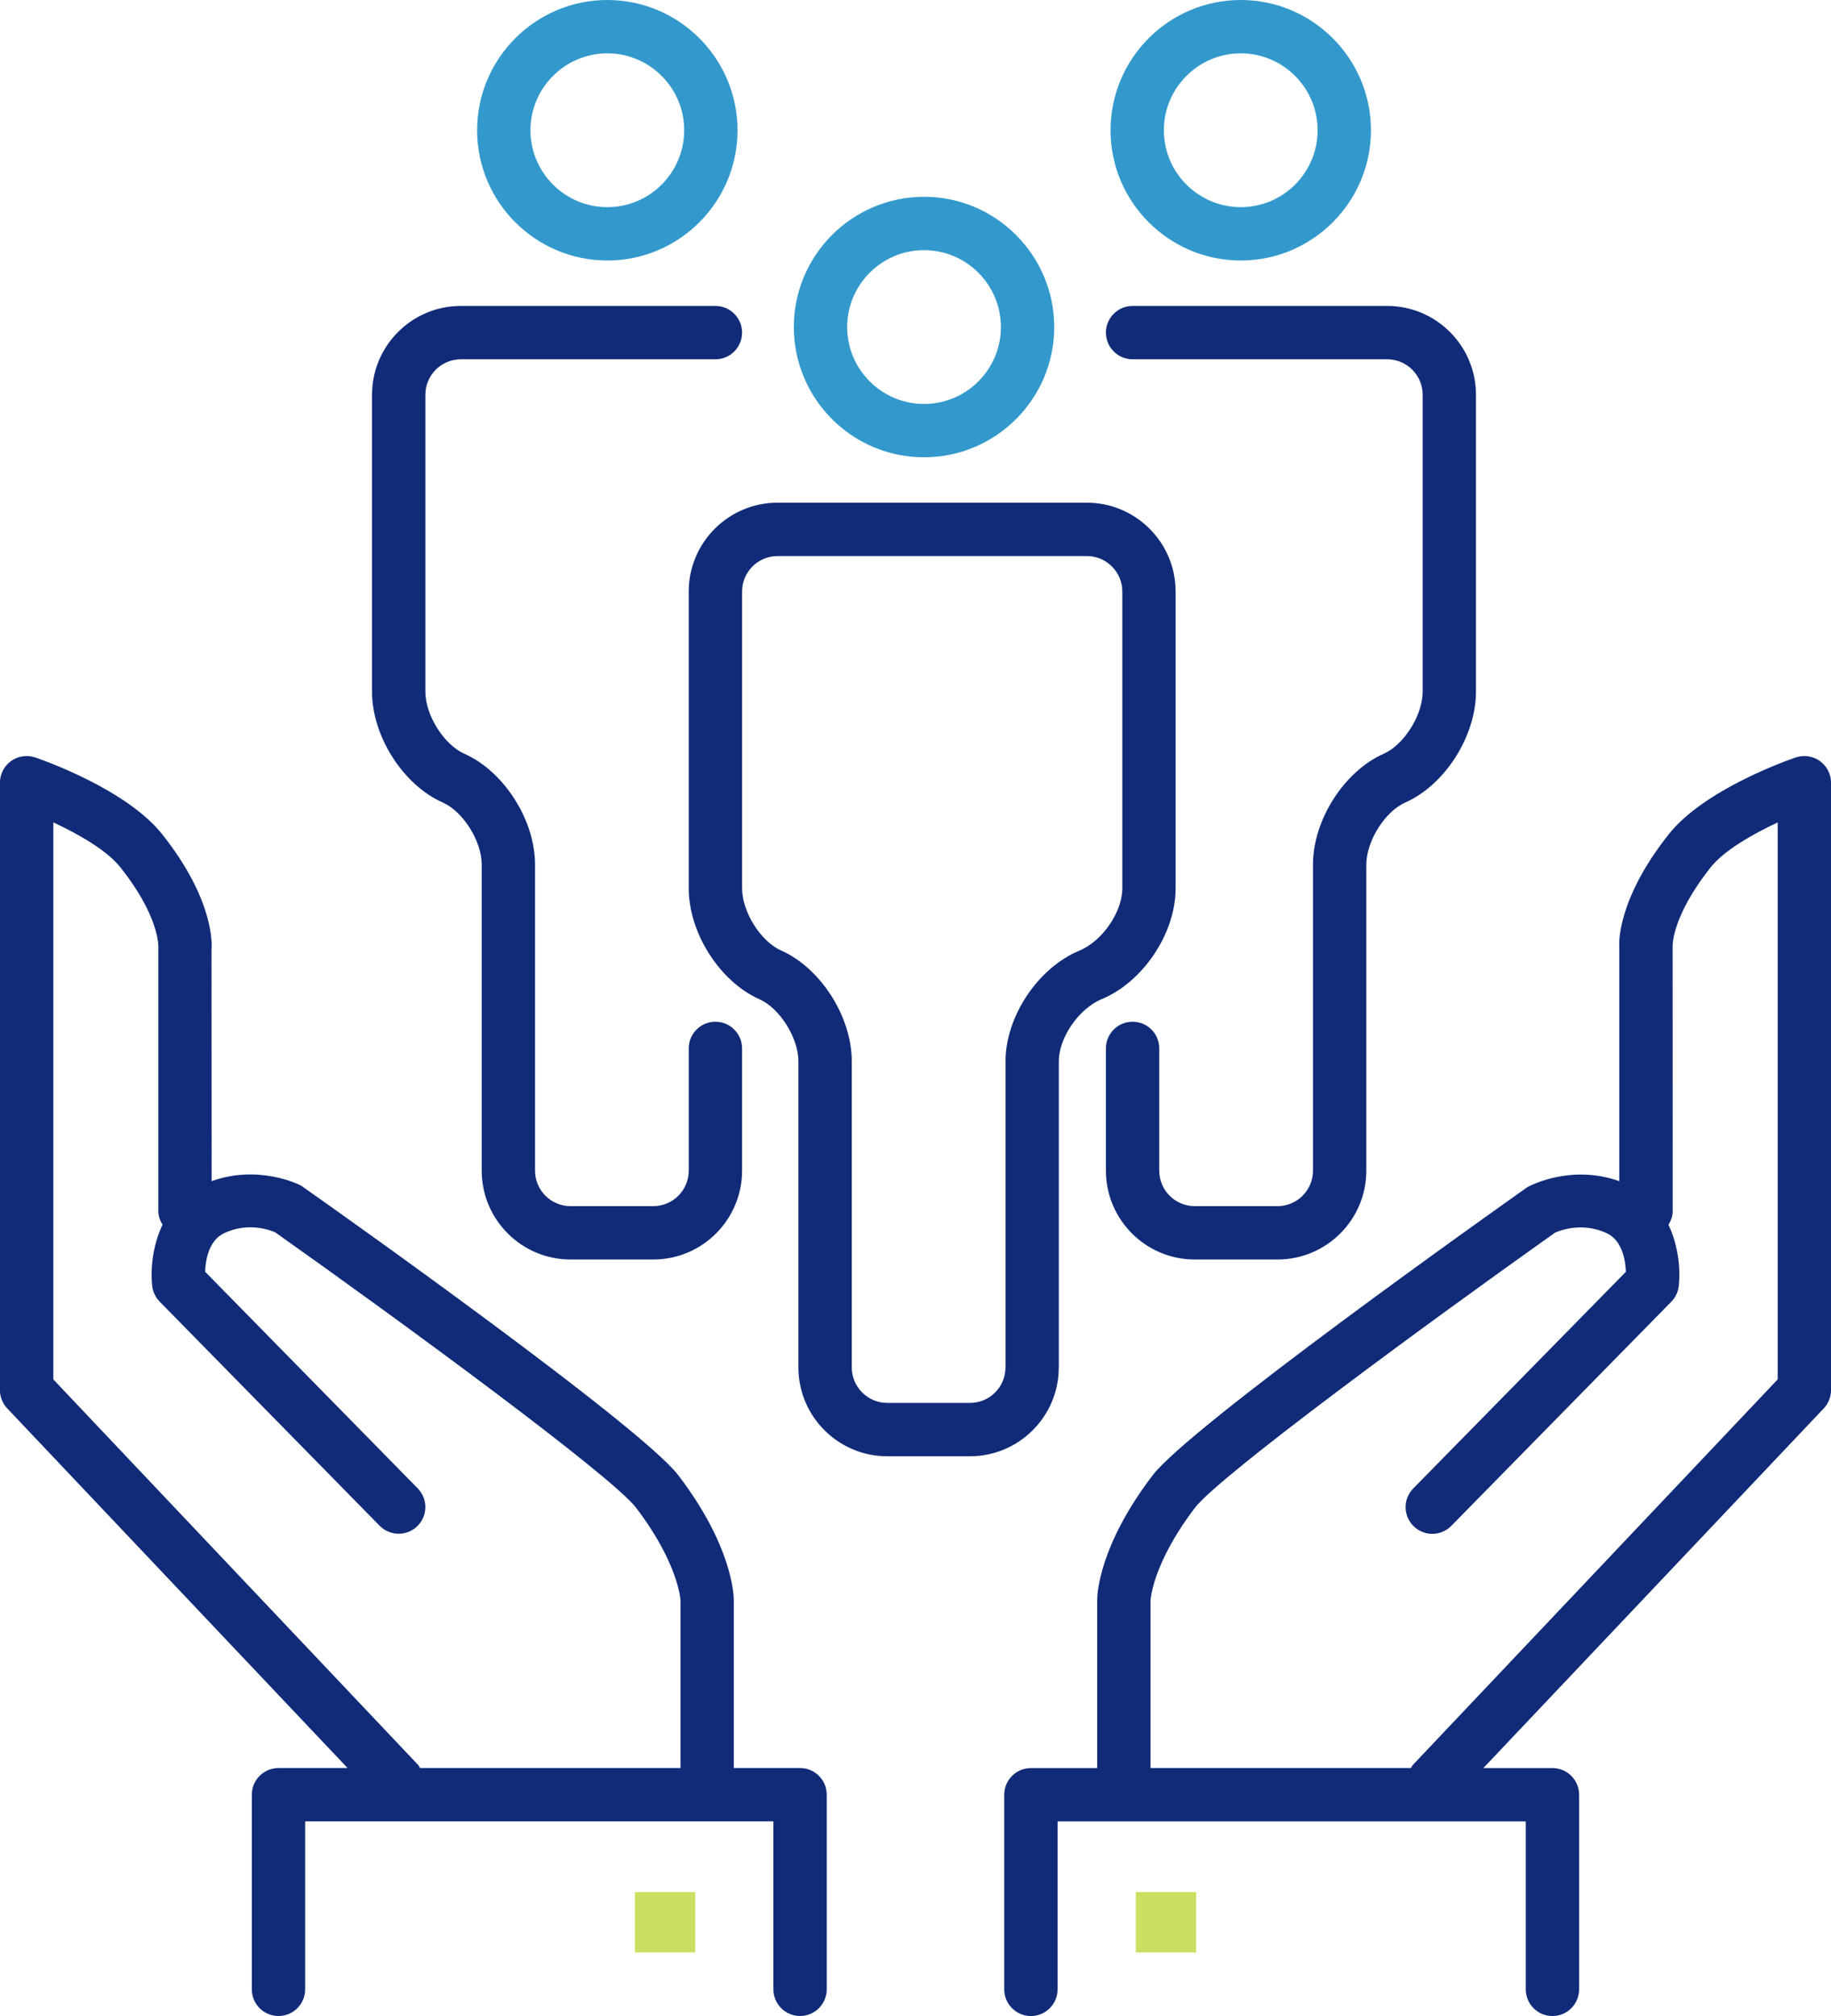 <?xml version="1.0" encoding="UTF-8"?>
<svg id="_レイヤー_2" data-name="レイヤー 2" xmlns="http://www.w3.org/2000/svg" width="51.5" height="56.671" viewBox="0 0 51.5 56.671">
  <g id="_03製品_ソリューショントップ" data-name="03製品・ソリューショントップ">
    <g>
      <path d="M25.99,11.355c1.192,0,2.162-.97,2.162-2.161s-.97-2.162-2.162-2.162-2.162.97-2.162,2.162.97,2.161,2.162,2.161Z" style="fill: none;"/>
      <path d="M19.14,44.979s-.053-1.027-1.25-2.596c-.682-.894-6.565-5.207-10.153-7.744-.155-.066-.766-.289-1.435.027-.434.206-.521.763-.533,1.083l5.98,6.09c.29.295.286.771-.01,1.061s-.77.285-1.061-.01l-6.188-6.301c-.118-.12-.192-.276-.21-.443-.049-.443.003-1.114.291-1.719-.068-.113-.117-.237-.117-.378v-7.419c.002-.058.015-.885-1.064-2.245-.386-.486-1.196-.943-1.89-1.267v15.658l10.259,10.835c.025.026.035.06.056.089h7.325v-4.721Z" style="fill: none;"/>
      <path d="M30.356,26.725c.662-.275,1.21-1.098,1.21-1.751v-8.345c0-.55-.447-.997-.997-.997h-8.7c-.55,0-.997.447-.997.997v8.345c0,.659.522,1.49,1.096,1.745,1.115.494,1.989,1.863,1.989,3.117v8.604c0,.55.447.997.997.997h2.329c.55,0,.997-.447.997-.997v-8.604c0-1.261.912-2.627,2.075-3.111Z" style="fill: none;"/>
      <path d="M34.898,5.823c1.192,0,2.162-.97,2.162-2.161s-.97-2.162-2.162-2.162-2.162.97-2.162,2.162.97,2.161,2.162,2.161Z" style="fill: none;"/>
      <path d="M17.082,5.823c1.192,0,2.162-.97,2.162-2.161s-.97-2.162-2.162-2.162-2.162.97-2.162,2.162.97,2.161,2.162,2.161Z" style="fill: none;"/>
      <path d="M47.044,26.581l.002,7.468c0,.141-.05.266-.118.379.288.605.339,1.276.29,1.72-.019.167-.093.322-.21.442l-6.188,6.301c-.29.296-.765.301-1.061.01-.295-.29-.3-.766-.01-1.061l5.981-6.09c-.012-.319-.099-.877-.534-1.083-.766-.359-1.456-.018-1.463-.015-3.5,2.481-9.438,6.833-10.124,7.731-1.199,1.571-1.25,2.599-1.25,2.609v4.707h7.325c.02-.029.031-.062.056-.089l10.259-10.835v-15.658c-.694.323-1.504.78-1.89,1.267-1.079,1.36-1.066,2.188-1.066,2.196Z" style="fill: none;"/>
      <path d="M25.99,12.855c2.019,0,3.662-1.643,3.662-3.661s-1.643-3.662-3.662-3.662-3.662,1.643-3.662,3.662,1.643,3.661,3.662,3.661ZM25.99,7.032c1.192,0,2.162.97,2.162,2.162s-.97,2.161-2.162,2.161-2.162-.97-2.162-2.161.97-2.162,2.162-2.162Z" style="fill: #39c;"/>
      <path d="M29.781,38.439v-8.604c0-.653.549-1.476,1.21-1.751,1.164-.484,2.075-1.851,2.075-3.111v-8.345c0-1.377-1.12-2.497-2.497-2.497h-8.7c-1.377,0-2.497,1.12-2.497,2.497v8.345c0,1.253.874,2.622,1.989,3.116.574.255,1.096,1.087,1.096,1.746v8.604c0,1.377,1.12,2.497,2.497,2.497h2.329c1.377,0,2.497-1.12,2.497-2.497ZM28.281,38.439c0,.55-.447.997-.997.997h-2.329c-.55,0-.997-.447-.997-.997v-8.604c0-1.254-.874-2.623-1.989-3.117-.574-.255-1.096-1.086-1.096-1.745v-8.345c0-.55.447-.997.997-.997h8.7c.55,0,.997.447.997.997v8.345c0,.653-.549,1.476-1.21,1.751-1.164.484-2.075,1.851-2.075,3.111v8.604Z" style="fill: #112b78;"/>
      <path d="M17.082,7.323c2.02,0,3.662-1.643,3.662-3.661s-1.643-3.662-3.662-3.662-3.662,1.643-3.662,3.662,1.643,3.661,3.662,3.661ZM17.082,1.5c1.192,0,2.162.97,2.162,2.162s-.97,2.161-2.162,2.161-2.162-.97-2.162-2.161.97-2.162,2.162-2.162Z" style="fill: #39c;"/>
      <path d="M12.453,22.559c.574.255,1.096,1.086,1.096,1.745v8.604c0,1.377,1.12,2.497,2.497,2.497h2.329c1.377,0,2.497-1.12,2.497-2.497v-3.437c0-.414-.336-.75-.75-.75s-.75.336-.75.75v3.437c0,.55-.447.997-.997.997h-2.329c-.55,0-.997-.447-.997-.997v-8.604c0-1.253-.874-2.622-1.989-3.116-.574-.254-1.096-1.086-1.096-1.745v-8.346c0-.55.447-.997.997-.997h7.161c.414,0,.75-.336.75-.75s-.336-.75-.75-.75h-7.161c-1.377,0-2.497,1.12-2.497,2.497v8.346c0,1.254.874,2.622,1.989,3.116Z" style="fill: #112b78;"/>
      <path d="M34.898,7.323c2.019,0,3.662-1.643,3.662-3.661s-1.643-3.662-3.662-3.662-3.662,1.643-3.662,3.662,1.643,3.661,3.662,3.661ZM34.898,1.5c1.192,0,2.162.97,2.162,2.162s-.97,2.161-2.162,2.161-2.162-.97-2.162-2.161.97-2.162,2.162-2.162Z" style="fill: #39c;"/>
      <path d="M31.857,10.1h7.161c.55,0,.997.447.997.997v8.346c0,.659-.522,1.491-1.096,1.745-1.115.494-1.989,1.862-1.989,3.116v8.604c0,.55-.447.997-.997.997h-2.33c-.55,0-.997-.447-.997-.997v-3.437c0-.414-.336-.75-.75-.75s-.75.336-.75.75v3.437c0,1.377,1.12,2.497,2.497,2.497h2.33c1.377,0,2.497-1.12,2.497-2.497v-8.604c0-.659.522-1.491,1.096-1.745,1.115-.494,1.988-1.863,1.988-3.116v-8.346c0-1.377-1.12-2.497-2.497-2.497h-7.161c-.414,0-.75.336-.75.75s.336.75.75.75Z" style="fill: #112b78;"/>
      <path d="M22.504,49.7h-1.865v-4.721c0-.149-.044-1.521-1.558-3.506-1.05-1.376-9.566-7.413-10.616-8.147-.051-.027-1.187-.599-2.513-.123l-.003-6.5c.013-.137.088-1.393-1.386-3.25-.994-1.253-3.312-2.071-3.572-2.161-.228-.076-.482-.041-.679.1-.197.141-.314.368-.314.61v17.073c0,.191.074.376.206.516l9.572,10.109h-1.943c-.414,0-.75.336-.75.75v5.471c0,.414.336.75.75.75s.75-.336.75-.75v-4.721h13.17v4.721c0,.414.336.75.75.75s.75-.336.75-.75v-5.471c0-.414-.336-.75-.75-.75ZM11.759,49.611L1.5,38.776v-15.658c.694.323,1.504.78,1.89,1.267,1.079,1.36,1.066,2.188,1.064,2.245v7.419c0,.141.049.266.117.378-.288.606-.34,1.276-.291,1.719.019.167.093.323.21.443l6.188,6.301c.291.295.765.3,1.061.01s.3-.766.01-1.061l-5.98-6.09c.012-.32.099-.877.533-1.083.668-.316,1.28-.094,1.435-.027,3.587,2.537,9.471,6.851,10.153,7.744,1.197,1.568,1.25,2.596,1.25,2.596v4.721h-7.325c-.02-.029-.031-.062-.056-.089Z" style="fill: #112b78;"/>
      <rect x="17.856" y="53.186" width="1.699" height="1.698" style="fill: #cbe063;"/>
      <path d="M51.186,21.392c-.197-.141-.45-.176-.679-.1-.261.09-2.579.908-3.572,2.161-1.474,1.857-1.399,3.113-1.389,3.177v6.574c-1.327-.475-2.468.098-2.595.173-.967.684-9.483,6.721-10.533,8.097-1.514,1.984-1.558,3.356-1.558,3.506v4.721h-1.864c-.414,0-.75.336-.75.75v5.471c0,.414.336.75.75.75s.75-.336.75-.75v-4.721h13.169v4.721c0,.414.336.75.75.75s.75-.336.75-.75v-5.471c0-.414-.336-.75-.75-.75h-1.943l9.573-10.109c.132-.14.206-.324.206-.516v-17.073c0-.242-.117-.47-.314-.61ZM50,38.776l-10.259,10.835c-.025.026-.035.06-.056.089h-7.325v-4.707c0-.011.051-1.038,1.25-2.609.685-.898,6.624-5.25,10.124-7.731.007-.003.698-.345,1.463.015.435.206.521.764.534,1.083l-5.981,6.09c-.29.295-.286.771.01,1.061.296.291.771.286,1.061-.01l6.188-6.301c.118-.12.192-.275.21-.442.049-.444-.003-1.114-.29-1.72.068-.113.118-.238.118-.379l-.002-7.468c0-.009-.013-.836,1.066-2.196.386-.486,1.196-.943,1.89-1.267v15.658Z" style="fill: #112b78;"/>
      <rect x="31.945" y="53.186" width="1.699" height="1.698" style="fill: #cbe063;"/>
    </g>
  </g>
</svg>